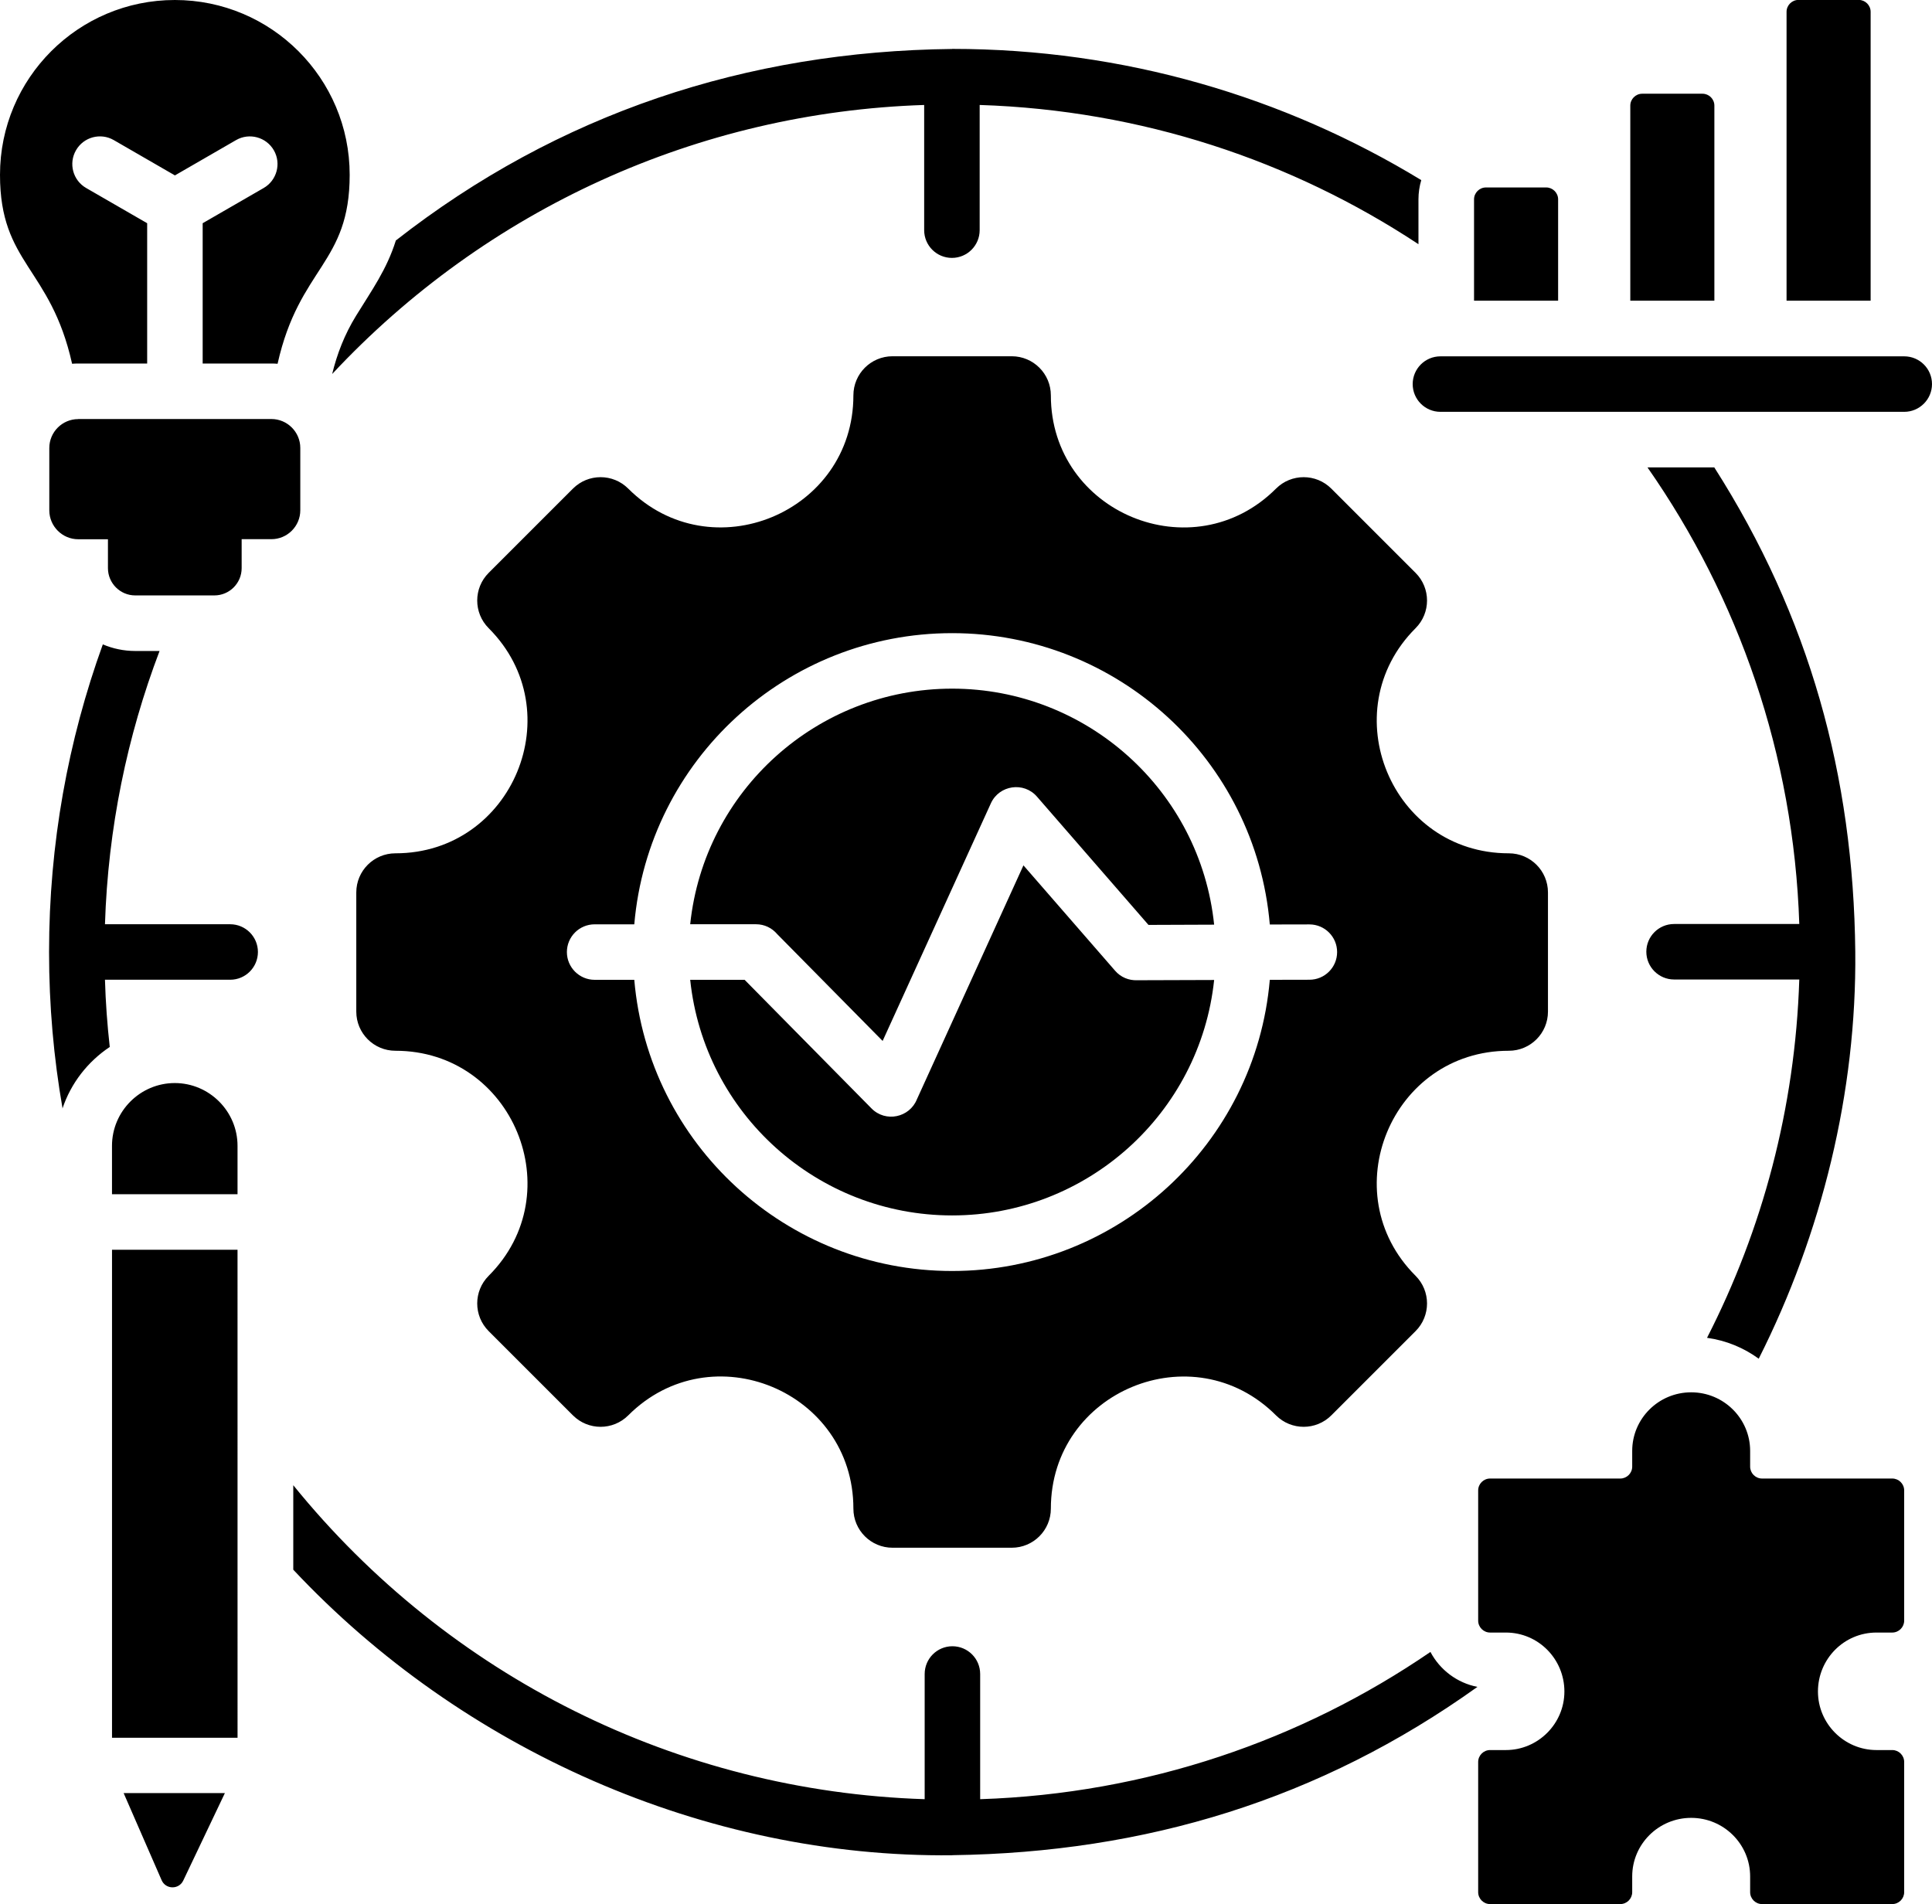 <?xml version="1.0" encoding="UTF-8" standalone="no"?>
<!-- Created with Inkscape (http://www.inkscape.org/) -->

<svg
   width="23.393mm"
   height="23.057mm"
   viewBox="0 0 23.393 23.057"
   version="1.1"
   id="svg1734"
   inkscape:version="1.2.2 (732a01da63, 2022-12-09)"
   sodipodi:docname="icons.svg"
   xmlns:inkscape="http://www.inkscape.org/namespaces/inkscape"
   xmlns:sodipodi="http://sodipodi.sourceforge.net/DTD/sodipodi-0.dtd"
   xmlns="http://www.w3.org/2000/svg"
   xmlns:svg="http://www.w3.org/2000/svg">
  <sodipodi:namedview
     id="namedview1736"
     pagecolor="#ffffff"
     bordercolor="#000000"
     borderopacity="0.25"
     inkscape:showpageshadow="2"
     inkscape:pageopacity="0.0"
     inkscape:pagecheckerboard="0"
     inkscape:deskcolor="#d1d1d1"
     inkscape:document-units="mm"
     showgrid="false"
     inkscape:zoom="0.72515432"
     inkscape:cx="310.27878"
     inkscape:cy="489.55097"
     inkscape:window-width="1920"
     inkscape:window-height="986"
     inkscape:window-x="-11"
     inkscape:window-y="-11"
     inkscape:window-maximized="1"
     inkscape:current-layer="layer1" />
  <defs
     id="defs1731" />
  <g
     inkscape:label="Ebene 1"
     inkscape:groupmode="layer"
     id="layer1"
     transform="translate(-25.155,-81.512)">
    <path
       d="m 33.512,93.377 c 0.17,1.62 1.54,2.853 3.172,2.853 1.63,0 3.001,-1.232 3.172,-2.851 l -0.932,0.003 c -0.099,0.004 -0.199,-0.035 -0.268,-0.116 l -1.109,-1.275 -1.29,2.833 c -0.089,0.221 -0.379,0.284 -0.55,0.11 l -1.536,-1.557 z m 3.172,-3.526 c -1.631,0 -3.002,1.233 -3.172,2.853 h 0.797 c 0.103,0 0.194,0.046 0.256,0.119 l 1.277,1.294 1.311,-2.878 c 0.101,-0.221 0.399,-0.264 0.558,-0.08 l 1.35,1.553 0.795,-0.003 C 39.688,91.087 38.316,89.851 36.683,89.851 m 0,-0.672 c -2.002,0 -3.676,1.533 -3.848,3.526 h -0.48 c -0.186,0 -0.336,0.151 -0.336,0.336 0,0.185 0.151,0.336 0.336,0.336 h 0.48 c 0.172,1.993 1.845,3.526 3.848,3.526 2.002,0 3.675,-1.533 3.847,-3.526 l 0.48,-0.001 c 0.185,0 0.335,-0.15 0.335,-0.335 0,-0.185 -0.15,-0.335 -0.335,-0.335 l -0.48,0.001 c -0.171,-1.994 -1.844,-3.528 -3.848,-3.528 M 25.911,94.937 c 0.102,-0.308 0.307,-0.57 0.573,-0.747 -0.03,-0.268 -0.05,-0.539 -0.058,-0.814 h 1.516 c 0.186,0 0.336,-0.151 0.336,-0.336 0,-0.186 -0.151,-0.336 -0.336,-0.336 h -1.516 c 0.037,-1.162 0.268,-2.276 0.661,-3.309 h -0.294 c -0.14,0 -0.273,-0.029 -0.393,-0.08 -0.421,1.163 -0.651,2.417 -0.651,3.726 0,0.647 0.056,1.28 0.164,1.897 m 10.774,9.039 c 2.337,-0.032 4.45,-0.673 6.357,-2.038 -0.247,-0.048 -0.455,-0.207 -0.569,-0.423 -1.561,1.069 -3.433,1.717 -5.452,1.783 v -1.516 c 0,-0.186 -0.151,-0.336 -0.336,-0.336 -0.186,0 -0.336,0.151 -0.336,0.336 v 1.516 c -2.99,-0.096 -5.767,-1.484 -7.645,-3.802 v 1.023 c 2.04,2.176 4.986,3.49 7.981,3.458 M 47.619,93.037 c 0.017,1.697 -0.405,3.414 -1.169,4.928 -0.181,-0.132 -0.394,-0.221 -0.626,-0.253 0.67,-1.309 1.067,-2.78 1.117,-4.339 h -1.516 c -0.185,0 -0.336,-0.151 -0.336,-0.336 0,-0.186 0.151,-0.336 0.336,-0.336 h 1.516 c -0.067,-2.052 -0.737,-3.953 -1.838,-5.529 h 0.809 c 1.151,1.805 1.685,3.732 1.707,5.866 M 36.683,82.105 c -2.489,0.027 -4.769,0.781 -6.735,2.319 -0.11,0.352 -0.292,0.603 -0.482,0.912 -0.139,0.226 -0.23,0.462 -0.289,0.705 1.866,-1.999 4.432,-3.169 7.168,-3.258 v 1.516 c 0,0.186 0.151,0.336 0.336,0.336 0.186,0 0.336,-0.151 0.336,-0.336 v -1.516 c 1.959,0.063 3.78,0.674 5.313,1.686 v -0.543 c 0,-0.081 0.012,-0.159 0.034,-0.233 -1.656,-1.008 -3.6,-1.589 -5.681,-1.589 m 9.23,3.049 v -2.362 c 0,-0.08 -0.065,-0.144 -0.144,-0.144 h -0.73 c -0.079,0 -0.144,0.065 -0.144,0.144 v 2.362 z m -1.892,0 v -1.227 c 0,-0.079 -0.065,-0.144 -0.144,-0.144 h -0.73 c -0.079,0 -0.144,0.065 -0.144,0.144 v 1.227 z m 3.784,0 v -3.498 c 0,-0.079 -0.065,-0.144 -0.144,-0.144 h -0.73 c -0.079,0 -0.144,0.065 -0.144,0.144 v 3.498 z M 27.272,81.512 c 1.169,0 2.117,0.948 2.117,2.117 0,1.081 -0.61,1.114 -0.873,2.288 -0.025,-0.002 -0.049,-0.003 -0.074,-0.003 h -0.833 v -1.699 l 0.738,-0.426 c 0.16,-0.092 0.216,-0.297 0.124,-0.457 -0.092,-0.16 -0.297,-0.216 -0.457,-0.124 l -0.741,0.428 -0.741,-0.428 c -0.16,-0.092 -0.365,-0.037 -0.457,0.124 -0.092,0.16 -0.037,0.365 0.124,0.457 l 0.738,0.426 v 1.699 H 26.102 c -0.025,0 -0.05,7.94e-4 -0.074,0.003 -0.262,-1.173 -0.873,-1.207 -0.873,-2.288 0,-1.169 0.948,-2.117 2.117,-2.117 m -1.17,5.074 h 2.339 c 0.192,0 0.35,0.157 0.35,0.35 v 0.755 c 0,0.193 -0.157,0.35 -0.35,0.35 h -0.36 v 0.351 c 0,0.182 -0.148,0.33 -0.33,0.33 h -0.959 c -0.182,0 -0.33,-0.148 -0.33,-0.33 V 88.042 H 26.102 c -0.192,0 -0.35,-0.157 -0.35,-0.35 v -0.755 c 0,-0.193 0.157,-0.35 0.35,-0.35 m 1.776,16.638 -0.504,1.059 c -0.053,0.112 -0.213,0.109 -0.262,-0.004 l -0.46,-1.055 z m 0.153,-6.579 2.64e-4,5.909 h -1.52 v -5.909 z m -1.52,-1.259 c 0,-0.418 0.342,-0.76 0.76,-0.76 0.418,0 0.76,0.342 0.76,0.76 v 0.586 h -1.52 z m 19.121,2.985 c -0.395,0 -0.714,0.319 -0.714,0.709 v 0.191 c 0,0.079 -0.065,0.144 -0.144,0.144 h -1.577 c -0.079,0 -0.144,0.065 -0.144,0.144 v 1.577 c 0,0.079 0.065,0.144 0.144,0.144 h 0.191 c 0.394,0 0.709,0.321 0.709,0.714 0,0.39 -0.319,0.709 -0.709,0.709 h -0.191 c -0.079,0 -0.144,0.065 -0.144,0.144 v 1.577 c 0,0.079 0.065,0.144 0.144,0.144 h 1.577 c 0.079,0 0.144,-0.065 0.144,-0.144 v -0.191 c 0,-0.39 0.319,-0.709 0.714,-0.709 0.395,0 0.714,0.319 0.714,0.709 v 0.191 c 0,0.079 0.065,0.144 0.144,0.144 h 1.577 c 0.079,0 0.144,-0.065 0.144,-0.144 v -1.577 c 0,-0.079 -0.065,-0.144 -0.144,-0.144 h -0.191 c -0.39,0 -0.709,-0.319 -0.709,-0.709 0,-0.393 0.315,-0.714 0.709,-0.714 h 0.191 c 0.079,0 0.144,-0.065 0.144,-0.144 v -1.577 c 0,-0.079 -0.065,-0.144 -0.144,-0.144 h -1.577 c -0.079,0 -0.144,-0.065 -0.144,-0.144 v -0.191 c 0,-0.39 -0.319,-0.709 -0.714,-0.709 M 42.596,86.499 h 5.616 c 0.185,0 0.336,-0.151 0.336,-0.336 0,-0.186 -0.151,-0.336 -0.336,-0.336 h -5.616 c -0.186,0 -0.336,0.151 -0.336,0.336 0,0.186 0.151,0.336 0.336,0.336 m 0.828,7.737 c -1.421,0 -2.134,1.721 -1.129,2.725 0.185,0.185 0.185,0.485 0,0.67 l -1.02,1.02 c -0.185,0.185 -0.485,0.185 -0.67,0 -1.004,-1.005 -2.726,-0.292 -2.726,1.129 0,0.262 -0.212,0.474 -0.474,0.474 h -1.443 c -0.262,0 -0.474,-0.212 -0.474,-0.474 0,-1.422 -1.72,-2.135 -2.726,-1.129 -0.185,0.185 -0.485,0.185 -0.67,0 l -1.02,-1.02 c -0.185,-0.185 -0.185,-0.485 0,-0.67 1.005,-1.004 0.292,-2.725 -1.129,-2.725 -0.262,0 -0.474,-0.212 -0.474,-0.474 v -1.443 c 0,-0.262 0.212,-0.474 0.474,-0.474 1.421,0 2.134,-1.721 1.129,-2.726 -0.185,-0.185 -0.185,-0.485 0,-0.67 l 1.02,-1.02 c 0.185,-0.185 0.485,-0.185 0.67,0 1.004,1.004 2.726,0.292 2.726,-1.129 0,-0.262 0.212,-0.474 0.474,-0.474 h 1.443 c 0.262,0 0.474,0.212 0.474,0.474 0,1.421 1.721,2.134 2.726,1.129 0.185,-0.185 0.485,-0.185 0.67,0 l 1.02,1.02 c 0.185,0.185 0.185,0.485 0,0.67 -1.005,1.005 -0.292,2.726 1.129,2.726 0.262,0 0.474,0.212 0.474,0.474 v 1.443 c 0,0.262 -0.212,0.474 -0.474,0.474"
       id="path2-7"
       style="stroke-width:0.265" />
  </g>
</svg>
